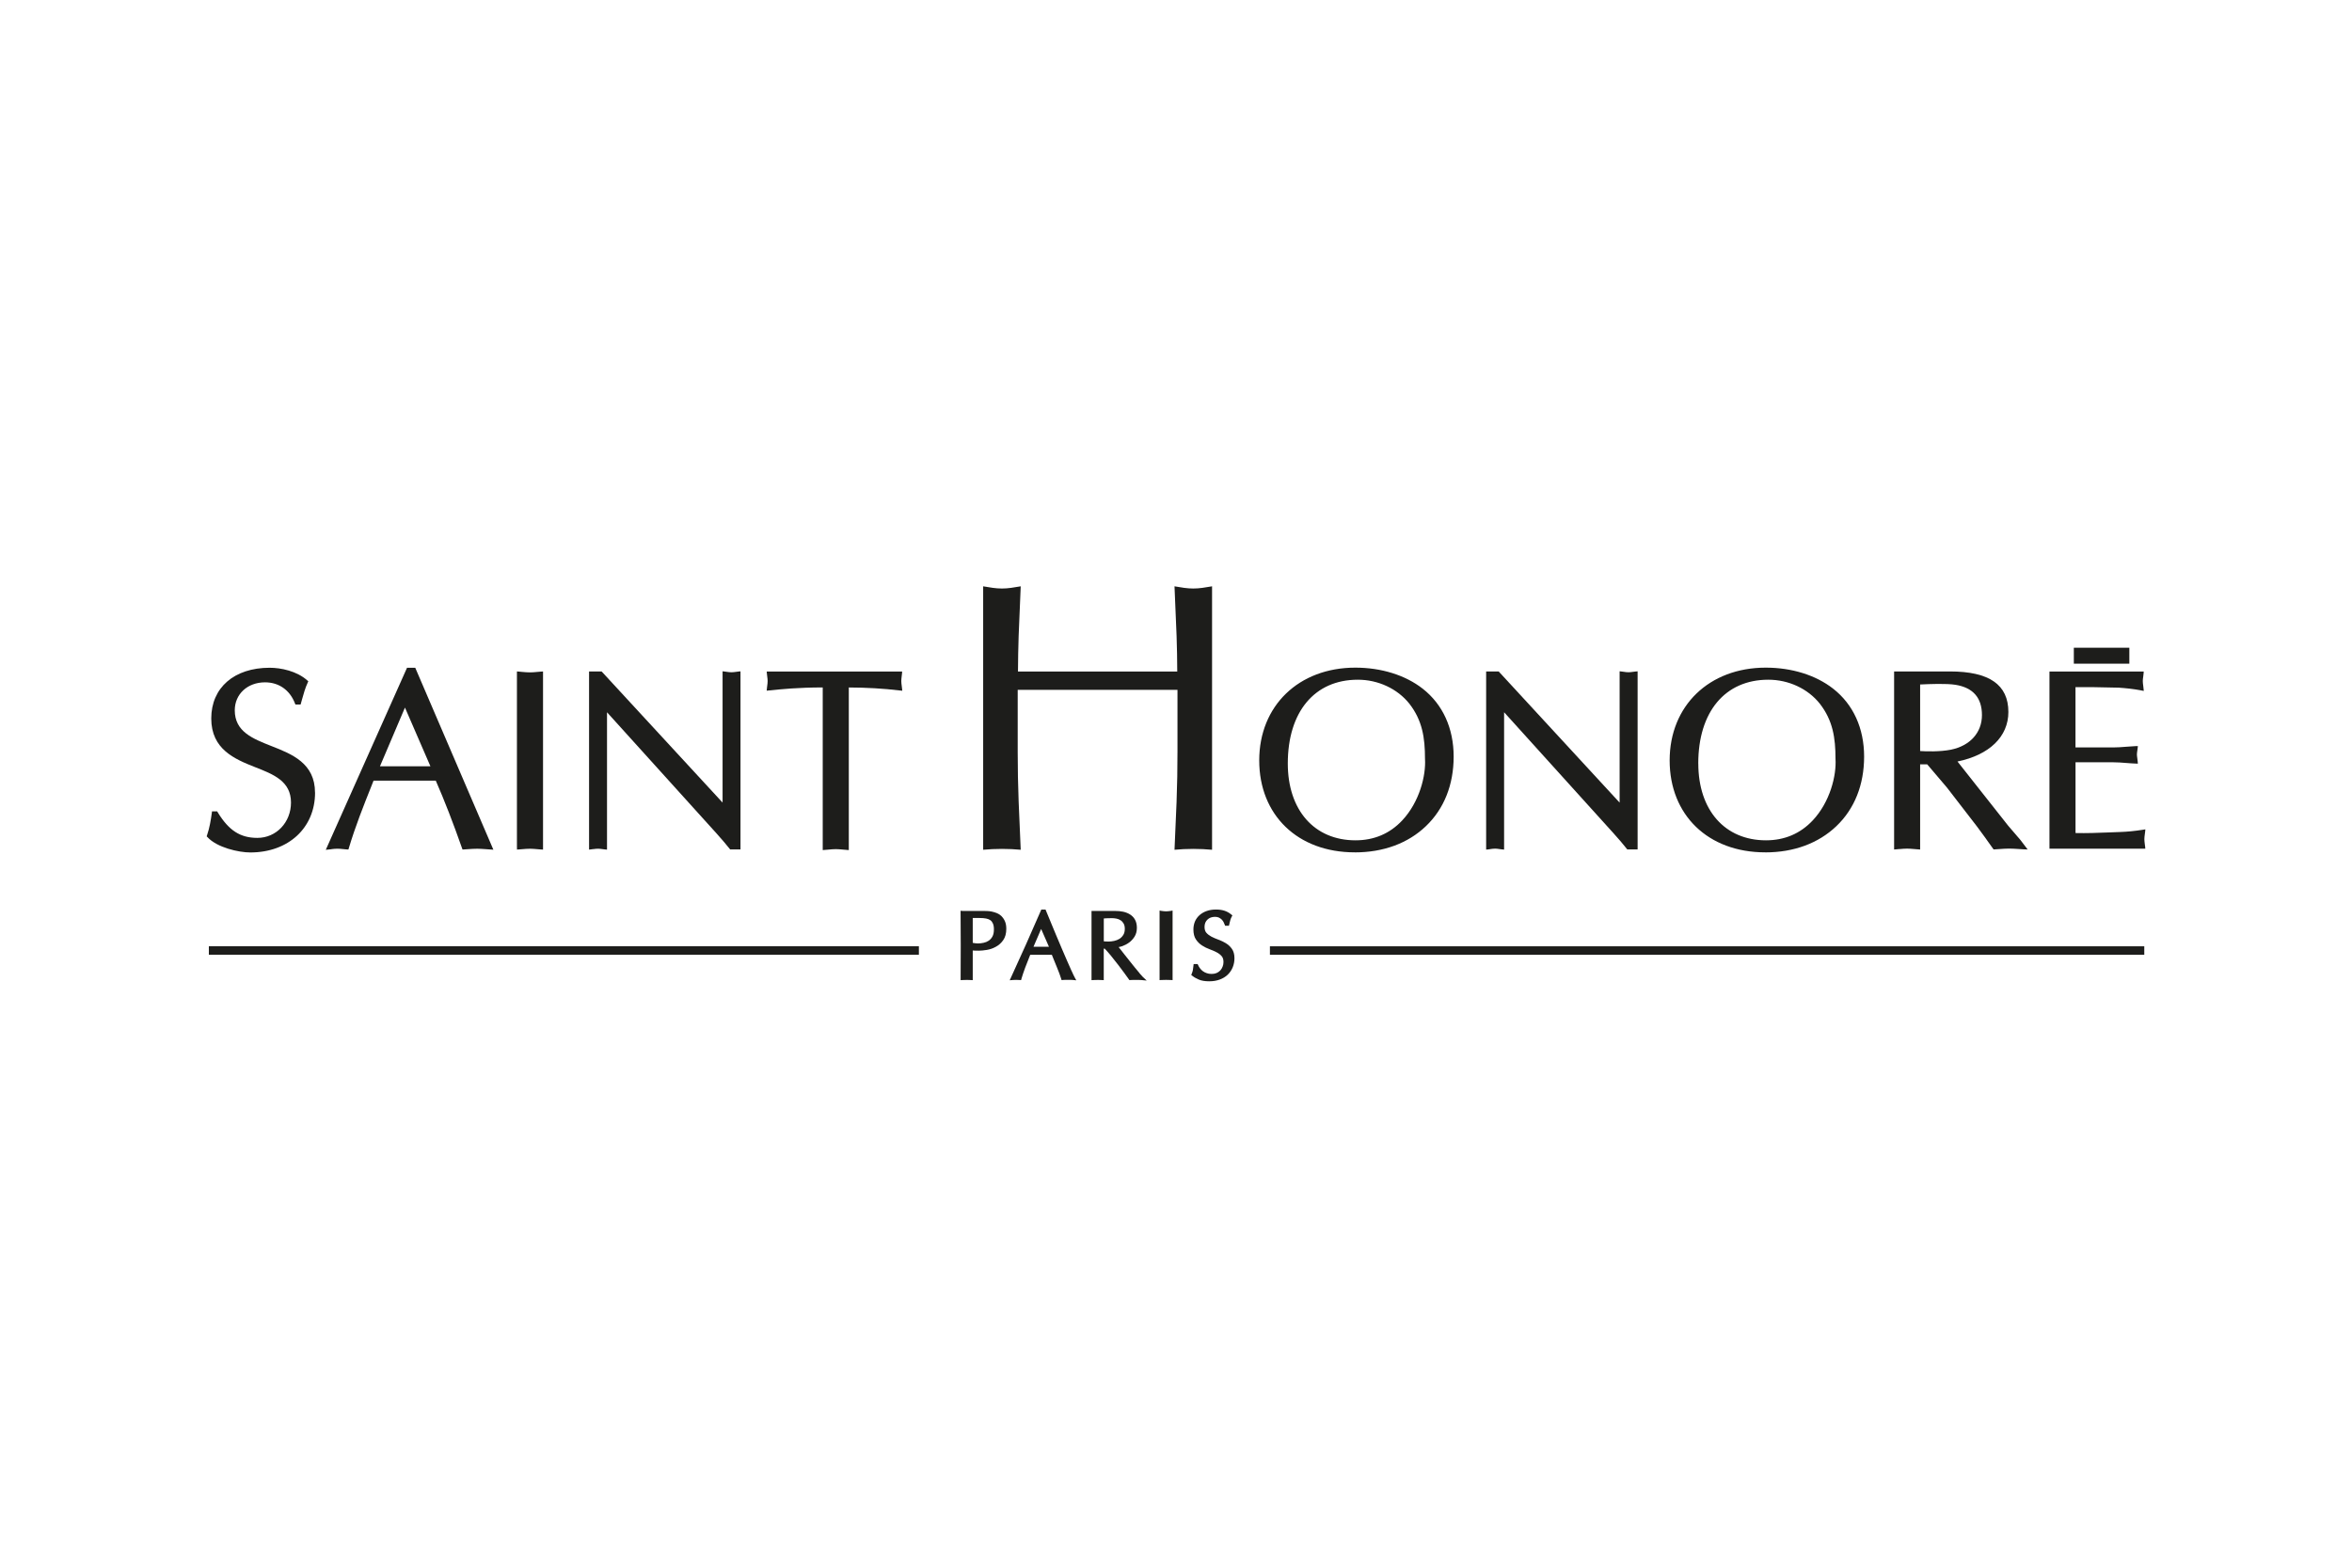 <?xml version="1.0" encoding="UTF-8"?> <svg xmlns="http://www.w3.org/2000/svg" id="Calque_2" data-name="Calque 2" viewBox="0 0 600 400"><defs><style> .cls-1 { fill: none; } .cls-1, .cls-2 { stroke-width: 0px; } .cls-2 { fill: #1d1d1b; } </style></defs><g id="Calque_1-2" data-name="Calque 1"><rect class="cls-1" width="600" height="400"></rect><g><rect class="cls-2" x="53.28" y="241.44" width="181.13" height="2.16"></rect><rect class="cls-2" x="323.96" y="241.45" width="223.05" height="2.16"></rect><path class="cls-2" d="M80.36,202.23c0-7.49-5.89-9.82-11.09-11.86-4.82-1.9-9.38-3.69-9.38-9.13,0-4.14,3.25-7.14,7.72-7.14,3.52,0,6.31,1.95,7.63,5.36l.12.3h1.32s.1-.34.1-.34l.24-.87c.43-1.55.84-3.01,1.48-4.39l.15-.32-.26-.23c-2.67-2.39-6.71-3.23-9.6-3.23-9.05,0-14.9,5.08-14.9,12.94s5.96,10.36,11.21,12.43c4.7,1.84,9.13,3.59,9.13,9.02,0,5.06-3.76,9.02-8.57,9.02-4.37,0-7.3-1.89-10.13-6.54l-.13-.22h-1.32l-.05.41c-.25,1.84-.57,3.8-1.22,5.69l-.09.26.19.2c2.45,2.68,7.98,3.92,10.94,3.92,9.73,0,16.52-6.28,16.52-15.28"></path><path class="cls-2" d="M84.57,216.66c.5-.06,1.01-.11,1.57-.11.45,0,.91.05,1.38.1.31.03.63.06.98.09l.38.02.11-.36c1.65-5.53,3.76-10.83,5.81-15.96l.49-1.25h15.88c2.19,5,4.44,10.79,6.7,17.24l.12.33.35-.02c.34-.02.7-.05,1.04-.07.76-.06,1.54-.11,2.38-.11.68,0,1.34.05,2.04.1.42.03.85.06,1.31.09l.75.05-.3-.7-19.5-45.42-.12-.29h-2.11l-.12.27-20.27,45.43-.33.74.8-.08c.22-.02.45-.05.66-.07M103.3,180.53l6.5,14.99h-12.87l6.38-14.99Z"></path><path class="cls-2" d="M131.88,216.27v.5l.5-.03c.29-.02.58-.04.87-.07.65-.06,1.31-.11,1.96-.11.56,0,1.12.05,1.72.1.36.03.72.06,1.1.09l.5.03v-45.45l-.5.03c-.37.03-.72.05-1.06.09-.62.06-1.19.11-1.76.11-.67,0-1.35-.06-2.01-.12l-.82-.08-.51-.04v.51s0,44.45,0,44.45Z"></path><path class="cls-2" d="M151.36,216.66c.39-.06.79-.11,1.21-.11.34,0,.69.05,1.07.1.23.03.46.06.7.09l.51.05v-35.05l27.91,30.88c1.39,1.53,2.68,3.08,3.36,3.94l.14.17h2.64v-45.44l-.52.05c-.23.03-.45.05-.66.09-.39.05-.76.1-1.1.1-.42,0-.81-.05-1.22-.11-.18-.03-.36-.06-.55-.08l-.52-.06v33.5l-30.71-33.3-.14-.15h-3.21v45.45l.52-.06c.19-.03.38-.05.56-.08"></path><path class="cls-2" d="M195.64,175.66l-.06.57.58-.06c3.24-.33,7.27-.75,13.72-.77v41.5l.49-.04c.32-.01.65-.05.97-.08.61-.06,1.24-.12,1.87-.12.53,0,1.07.05,1.65.1.38.05.77.08,1.18.1l.49.04v-41.49c4.54.02,8.82.26,13.06.77l.58.06-.06-.58c-.02-.21-.05-.44-.08-.66-.06-.43-.11-.83-.11-1.24,0-.38.05-.74.09-1.13.04-.25.07-.5.09-.78l.04-.51h-34.56l.05.51c.03.28.06.52.09.77.06.4.1.76.1,1.14,0,.41-.05.82-.11,1.25-.03.21-.06.44-.08.65"></path><path class="cls-2" d="M345.6,217.49c7.29,0,13.57-2.31,18.14-6.68,4.64-4.42,7.09-10.57,7.09-17.76s-2.74-13.3-7.91-17.34c-4.44-3.46-10.55-5.36-17.18-5.36-14.43,0-24.51,9.74-24.51,23.67s9.79,23.46,24.38,23.46M328.52,194.81c0-13.19,6.84-21.38,17.86-21.38,5.19,0,10.11,2.3,13.16,6.13,3.31,4.27,3.98,8.69,3.98,14.03.28,4.31-1.42,11.06-5.8,15.73-3.16,3.38-7.18,5.09-11.93,5.09-10.5,0-17.27-7.7-17.27-19.61"></path><path class="cls-2" d="M380.22,216.64c.4-.05.78-.11,1.19-.11.35,0,.71.05,1.09.11.22.03.44.07.68.09l.52.05v-35.05l27.92,30.89c1.36,1.49,2.66,3.05,3.36,3.94l.14.17h2.64v-45.44l-.52.05c-.25.02-.49.06-.73.09-.37.05-.71.1-1.05.1-.41,0-.8-.05-1.18-.11-.2-.03-.4-.06-.59-.08l-.52-.06v33.51l-30.71-33.31-.13-.15h-3.21v45.45l.52-.05c.19-.02.38-.05.57-.08"></path><path class="cls-2" d="M450.31,217.49c7.29,0,13.55-2.31,18.14-6.68,4.64-4.42,7.09-10.57,7.09-17.76s-2.74-13.3-7.91-17.34c-4.44-3.46-10.54-5.36-17.19-5.36-14.43,0-24.51,9.74-24.51,23.67s9.8,23.46,24.39,23.46M433.23,194.81c0-13.19,6.84-21.38,17.87-21.38,5.19,0,10.11,2.3,13.15,6.13,3.31,4.27,3.99,8.69,3.99,14.03.28,4.31-1.42,11.07-5.8,15.73-3.16,3.37-7.18,5.09-11.93,5.09-10.49,0-17.27-7.7-17.27-19.61"></path><path class="cls-2" d="M484.54,216.65c.65-.06,1.31-.12,1.97-.12.56,0,1.11.05,1.71.1.36.03.73.07,1.12.09l.49.04v-21.74h1.8l5.05,5.94s7.66,9.93,7.66,9.93c1.29,1.72,2.52,3.43,4.08,5.64l.15.21s.26-.02.26-.02l1.1-.07c.86-.06,1.73-.13,2.58-.13.77,0,1.52.05,2.31.1.46.03.93.07,1.44.09l1,.04-.61-.8-1.23-1.62s-3.14-3.66-3.14-3.66c.01.01-10.64-13.48-12.92-16.37,8.13-1.68,12.98-6.34,12.98-12.63,0-6.97-4.88-10.35-14.9-10.35h-14.25v45.43l.5-.04c.28-.02.57-.05.86-.08M489.83,174.65c2.39-.12,6.72-.29,9.02.08,4.49.72,6.75,3.32,6.75,7.73s-2.97,7.82-7.94,8.83c-2.86.56-6.34.44-7.83.34v-16.99Z"></path><path class="cls-2" d="M547.14,215.37c-.05-.44-.11-.85-.11-1.25,0-.38.05-.76.1-1.15.03-.25.06-.49.1-.76l.05-.6-.6.1c-2.04.32-3.97.52-5.92.58l-2.9.11c-2.73.11-5.56.22-8.39.15v-18.05h9.62c1.09,0,2.18.08,3.24.17.82.06,1.67.13,2.52.16l.52.02-.04-.53c-.03-.31-.07-.6-.1-.85-.04-.36-.1-.65-.1-.93,0-.36.06-.74.12-1.11.03-.18.05-.35.07-.53l.06-.53h-.54c-.86.05-1.71.1-2.52.17-1.06.09-2.15.17-3.24.17h-9.62v-15.38h4.55s6.49.13,6.49.13c1.56.11,3.65.29,5.76.71l.62.12-.06-.62c-.02-.24-.05-.47-.08-.7-.06-.41-.11-.82-.11-1.21,0-.37.05-.73.11-1.11.03-.26.07-.51.09-.79l.04-.51h-24.05v45.2h24.45l-.04-.51c-.03-.22-.06-.44-.09-.65"></path><polygon class="cls-2" points="542.74 169.34 543.2 169.34 543.2 168.88 543.2 165.74 543.2 165.27 542.74 165.27 529.51 165.27 529.04 165.27 529.04 165.74 529.04 168.88 529.04 169.34 529.51 169.34 542.74 169.34"></polygon><path class="cls-2" d="M300.15,204.5c-.16,4.18-.34,8.28-.53,12.32,1.5-.14,3.1-.22,4.79-.22s3.29.08,4.79.22v-67.22c-.86.15-1.67.28-2.45.39-.78.11-1.57.17-2.34.17s-1.57-.06-2.35-.17c-.78-.11-1.6-.24-2.44-.39.19,4.31.37,8.54.53,12.67.12,2.97.14,6.02.17,9.07h-40.63c.03-3.05.06-6.1.17-9.07.16-4.13.34-8.36.53-12.67-.85.15-1.66.28-2.45.39-.78.11-1.56.17-2.34.17s-1.56-.06-2.35-.17c-.78-.11-1.59-.24-2.44-.39v67.22c1.5-.14,3.09-.22,4.79-.22s3.29.08,4.79.22c-.19-4.04-.37-8.14-.53-12.32-.16-4.17-.24-8.41-.24-12.7v-15.78h40.76v15.78c0,4.3-.07,8.53-.23,12.7"></path><path class="cls-2" d="M255.53,233.8c-.38-.37-.77-.63-1.21-.81-.42-.17-.84-.29-1.27-.39-.4-.08-.8-.14-1.21-.15-.35-.02-.66-.02-.92-.02h-.35c-3.86.02-4.85,0-4.99,0l-.53-.05v.53c.05,1.04.05,15.68.01,16.67v.51s.5-.03.5-.03c.34-.02.72-.03,1.16-.03.4,0,.57,0,.93.03l.5.03v-7.57c.16.01.33.03.48.03.3.02.64.02,1.04.02.6,0,1.31-.07,2.1-.2.82-.14,1.59-.41,2.29-.81.74-.39,1.37-.97,1.87-1.69.52-.74.78-1.71.78-2.87,0-.76-.11-1.38-.33-1.89-.21-.5-.5-.94-.86-1.3M248.16,234.23h1.74c.63,0,1.17.04,1.64.13.43.07.8.23,1.1.43.27.19.49.47.65.83.17.38.26.88.26,1.5,0,.75-.12,1.37-.37,1.82-.25.46-.56.81-.96,1.08-.39.26-.83.44-1.31.54-.5.11-1,.16-1.48.16-.43,0-.86-.07-1.28-.15v-6.34Z"></path><path class="cls-2" d="M273.34,247.69l-1.12-2.53-1.33-3.08-.71-1.68-.7-1.65-.5-1.2-.88-2.13-.57-1.38-.69-1.67-.12-.29s-.31,0-.31,0h-.77l-.12.28-3.77,8.57-3.84,8.46-.33.73s.79-.07.79-.07c.24-.02.53-.03.86-.03s.61,0,.86.03l.39.03.1-.37c.21-.73.52-1.64.94-2.8.44-1.18.86-2.24,1.29-3.29,1.07-.01,4.46-.01,5.52,0l.28.7.28.69c.2.49.47,1.11.71,1.74.26.63.47,1.17.65,1.65.18.48.34.93.45,1.31l.12.37.38-.04c.2-.02.4-.03.6-.03h1.29c.2,0,.39,0,.59.03l.88.09-.42-.78c-.21-.38-.47-.95-.8-1.68M267.59,241.56c-1.05,0-2.97,0-3.94,0l1.95-4.53,1.99,4.54Z"></path><path class="cls-2" d="M290.68,248.28c-.35-.41-.72-.86-1.12-1.35l-.07-.08s-1.32-1.65-1.32-1.65c-.44-.58-.87-1.11-1.31-1.65l-1.13-1.44s-.26-.34-.36-.46c.3-.07.57-.11.91-.23.62-.22,1.21-.53,1.74-.92.55-.39,1.02-.91,1.41-1.52.39-.62.59-1.38.59-2.25,0-.8-.16-1.49-.46-2.04-.3-.56-.73-1.01-1.26-1.35-.5-.32-1.09-.56-1.76-.71-.64-.14-1.33-.2-2.06-.2h-6.03v17.66l.5-.03c.34-.02.72-.03,1.15-.03.41,0,.6,0,.97.03l.5.03v-8.04h.25c.5.53,1.02,1.11,1.57,1.79.68.83,1.28,1.58,1.83,2.31.63.8,1.16,1.52,1.63,2.17l.36.5.75,1.04.16.22s.27-.02.27-.02c.18-.02.4-.03.64-.03h1.44c.25,0,.47,0,.69.03l1.36.13-.99-.93c-.2-.19-.46-.48-.87-.97M281.58,240.18c0-1.14-.02-4.54,0-5.83.22-.02.45-.03.66-.05.3-.02.77-.03,1.39-.03.42,0,.8.04,1.19.12.38.07.74.22,1.07.44.31.2.56.49.75.82.2.35.3.8.3,1.34,0,.64-.13,1.16-.38,1.55-.27.43-.59.76-.99,1.01-.4.24-.84.42-1.35.53-.5.11-1,.16-1.47.16-.29,0-.59,0-.87-.03-.11,0-.2-.02-.3-.03"></path><path class="cls-2" d="M297.99,232.5c-.17.02-.35.03-.53.03s-.38,0-.53-.03c-.18-.01-.38-.04-.58-.07l-.54-.1v17.75l.5-.03c.33-.02.71-.03,1.16-.03s.82,0,1.16.03l.5.03v-17.75l-.54.1c-.21.03-.41.05-.59.07"></path><path class="cls-2" d="M312.72,240.66c-.6-.36-1.25-.67-1.92-.91-.62-.22-1.19-.47-1.78-.77-.52-.28-.95-.61-1.29-1-.3-.35-.45-.83-.45-1.5,0-.38.07-.73.19-1.04.14-.31.31-.58.55-.8.24-.23.52-.41.84-.53.33-.11.7-.18,1.09-.18s.71.07.96.18c.28.14.52.29.73.49.19.2.35.4.47.62.11.22.22.45.3.68l.11.3h.99l.08-.37c.1-.48.19-.84.28-1.12.09-.28.2-.55.33-.8l.19-.34-.31-.25c-.54-.44-1.12-.76-1.73-.95-.61-.2-1.34-.3-2.16-.3-.88,0-1.67.13-2.34.37-.71.24-1.32.6-1.82,1.04-.52.46-.92,1-1.19,1.62-.26.63-.4,1.31-.4,2.05,0,1.08.22,1.92.65,2.56.42.63.95,1.14,1.55,1.53.6.39,1.25.71,1.93.96.61.22,1.2.47,1.79.78.51.26.95.59,1.29.99.31.35.46.84.46,1.48,0,.44-.07.84-.22,1.19-.14.38-.34.7-.6.98-.27.28-.59.5-.94.65-.38.16-.79.23-1.27.23s-.89-.06-1.25-.2c-.38-.13-.71-.3-1-.52-.28-.22-.52-.45-.71-.72-.2-.27-.37-.54-.47-.8l-.14-.27h-1.01l-.05.41c-.05.5-.1.86-.15,1.12-.05.26-.14.58-.29.93l-.12.32.27.21c.44.36,1,.68,1.68.97.68.28,1.53.43,2.63.43,1.01,0,1.89-.15,2.68-.44.79-.29,1.48-.71,2.05-1.25.56-.55.99-1.19,1.28-1.91.29-.73.43-1.49.43-2.28,0-.99-.22-1.8-.66-2.41-.41-.59-.94-1.07-1.56-1.44"></path></g></g></svg> 